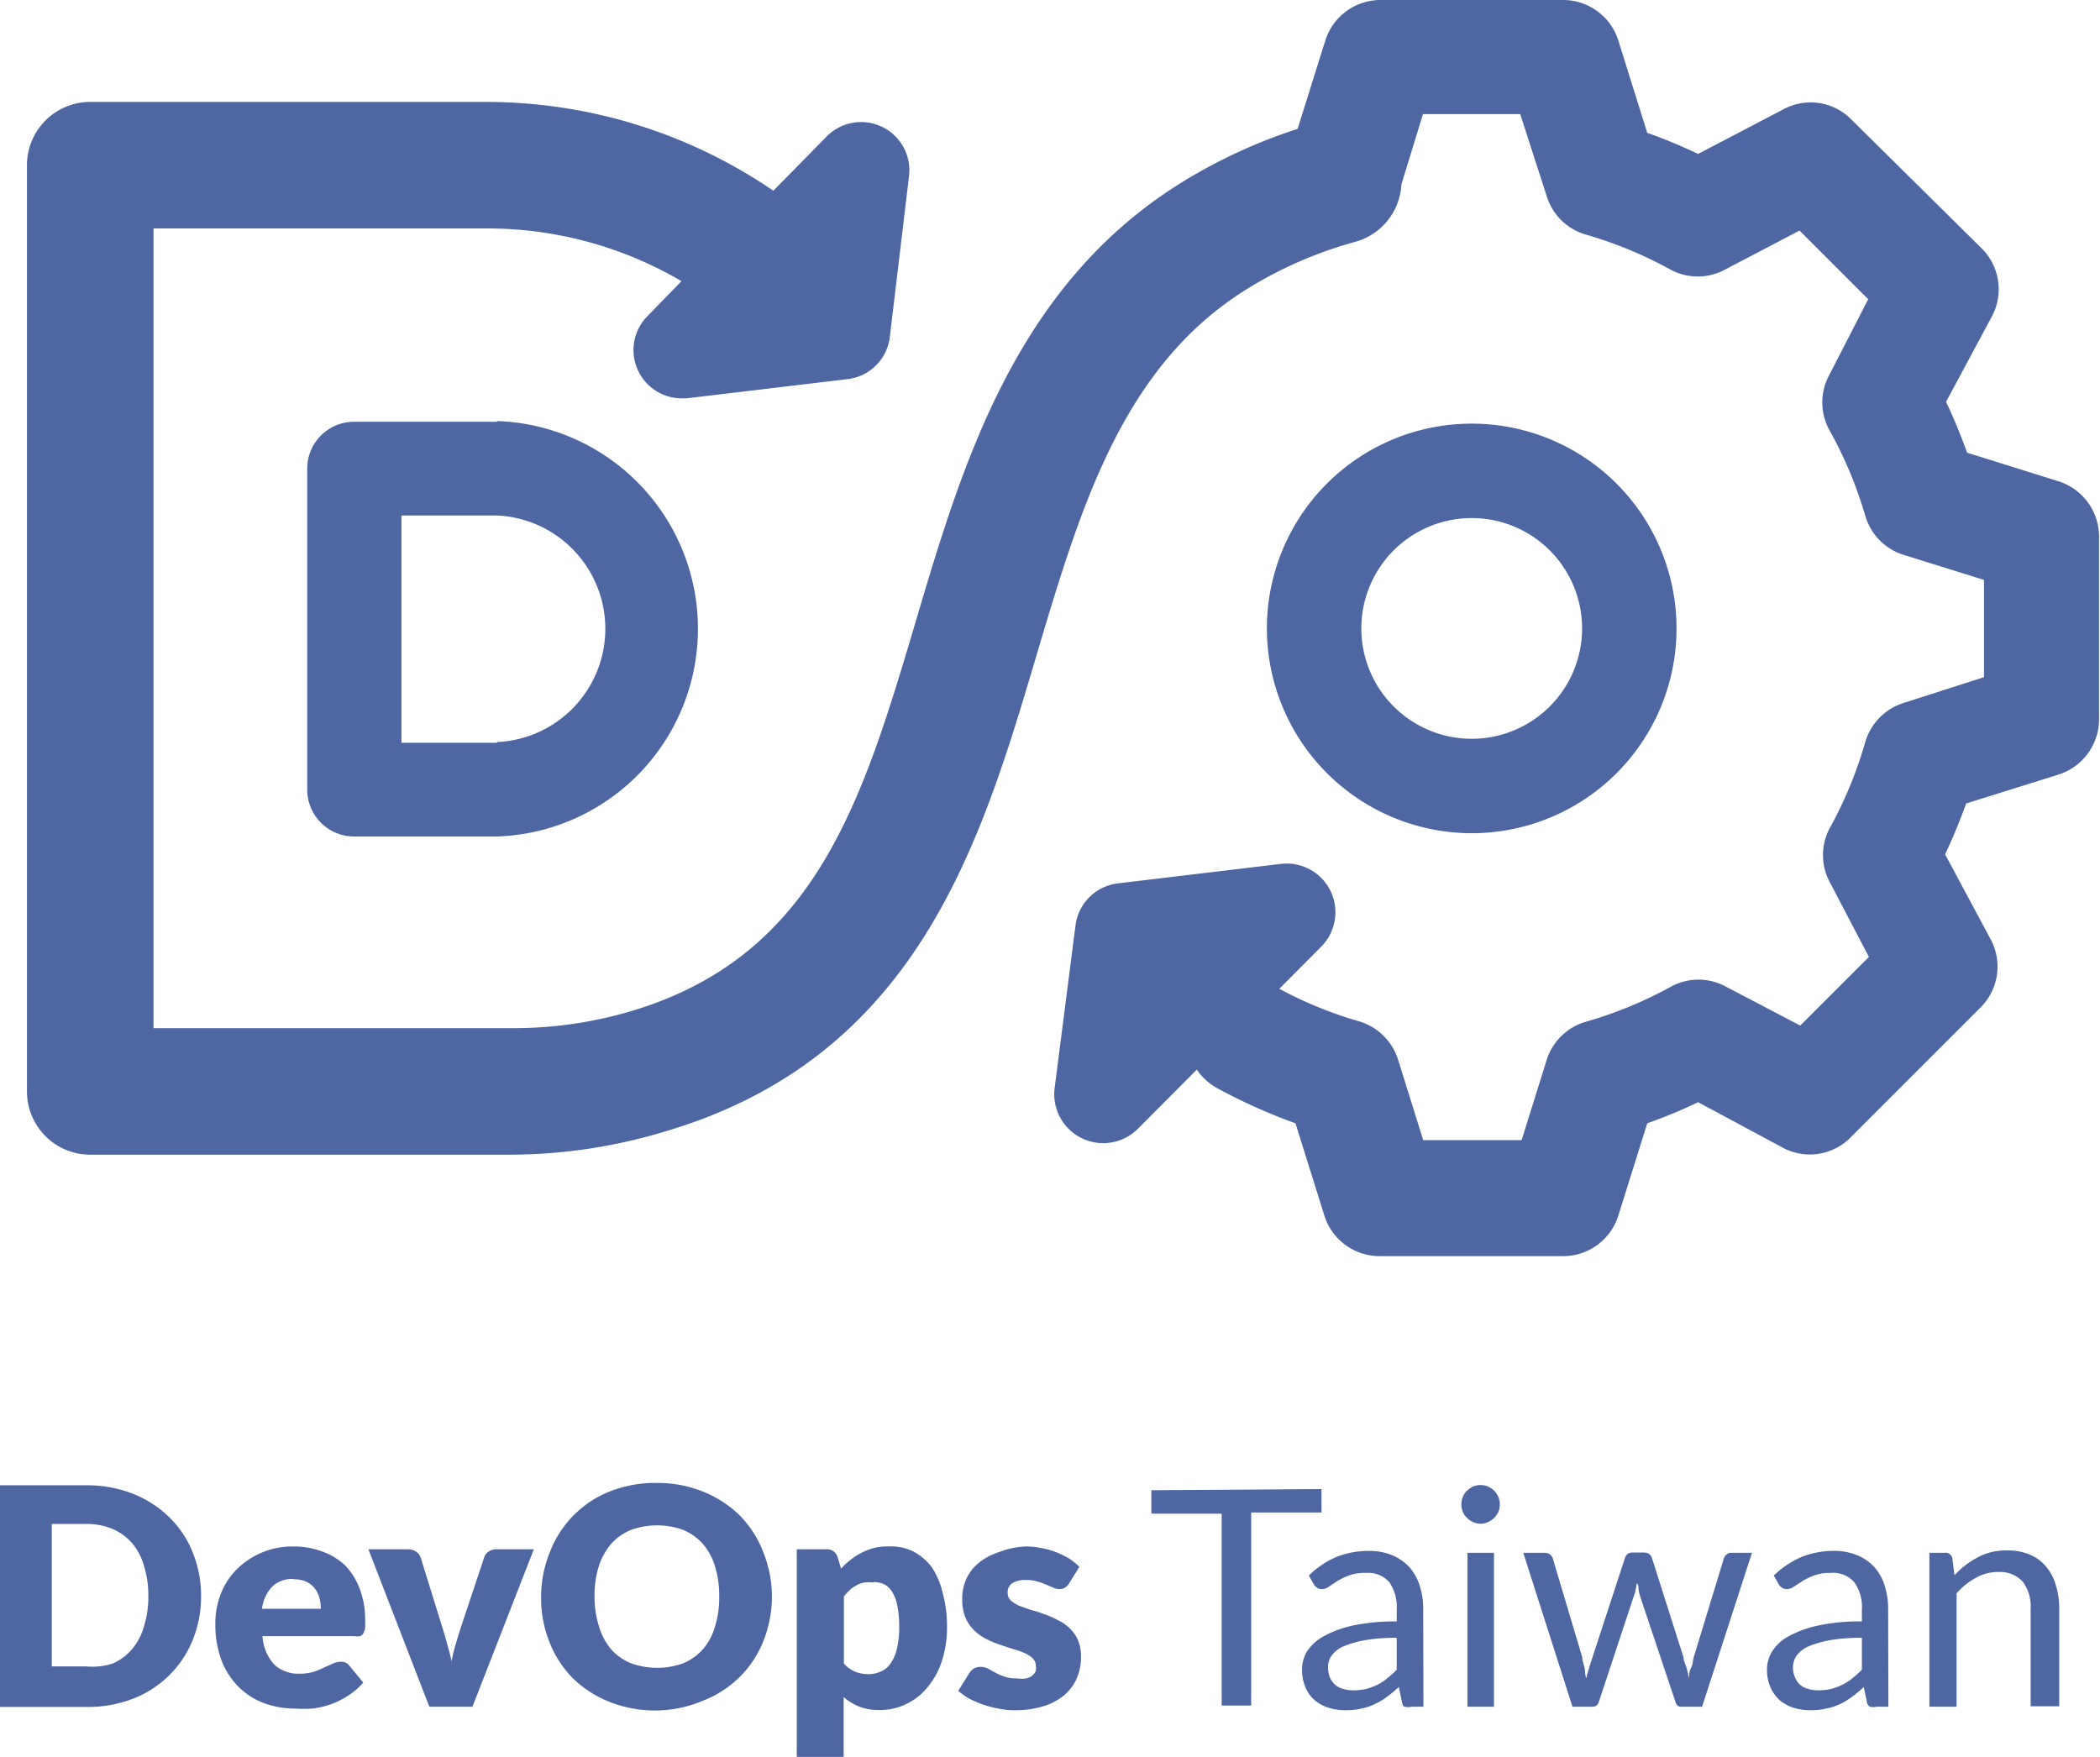 <svg id="圖層_1" data-name="圖層 1" xmlns="http://www.w3.org/2000/svg" viewBox="0 0 89.61 74.98"><title>DevOps社群_logo_cs6</title><path d="M8.58,68.11A4.91,4.91,0,0,1,8.22,70a4.46,4.46,0,0,1-1,1.5,4.5,4.5,0,0,1-1.55,1,5.37,5.37,0,0,1-2,.35H0V63.39H3.67a5.37,5.37,0,0,1,2,.36,4.66,4.66,0,0,1,1.55,1,4.27,4.27,0,0,1,1,1.5A4.88,4.88,0,0,1,8.58,68.11Zm-2.25,0a4.17,4.17,0,0,0-.18-1.26,2.61,2.61,0,0,0-.52-1,2.36,2.36,0,0,0-.83-.6,2.88,2.88,0,0,0-1.13-.21H2.21v6.08H3.67A2.88,2.88,0,0,0,4.8,71a2.27,2.27,0,0,0,.83-.61,2.64,2.64,0,0,0,.52-1A4.21,4.21,0,0,0,6.33,68.11Z" style="fill:#4e66a2"/><path d="M12.51,66a3.4,3.4,0,0,1,1.22.21,2.79,2.79,0,0,1,1,.6,2.93,2.93,0,0,1,.62,1,3.58,3.58,0,0,1,.23,1.3,3.26,3.26,0,0,1,0,.37.62.62,0,0,1-.08.23.24.24,0,0,1-.14.12.65.65,0,0,1-.22,0H11.2a2,2,0,0,0,.51,1.22,1.51,1.51,0,0,0,1.07.38,2.15,2.15,0,0,0,.61-.08,3.21,3.21,0,0,0,.45-.19L14.2,71a.85.85,0,0,1,.35-.08.42.42,0,0,1,.36.17l.59.72a3,3,0,0,1-.68.58,3.61,3.61,0,0,1-.74.36,4.05,4.05,0,0,1-.75.17,6.4,6.4,0,0,1-.73,0,3.91,3.91,0,0,1-1.33-.23A3.07,3.07,0,0,1,10.19,72a3.16,3.16,0,0,1-.73-1.12,4.25,4.25,0,0,1-.27-1.58,3.37,3.37,0,0,1,.23-1.27A3,3,0,0,1,10.08,67a3.27,3.27,0,0,1,1.05-.72A3.36,3.36,0,0,1,12.51,66Zm0,1.39a1.2,1.2,0,0,0-.9.33,1.68,1.68,0,0,0-.43.94h2.51a1.76,1.76,0,0,0-.06-.46,1.12,1.12,0,0,0-.2-.41,1,1,0,0,0-.37-.29A1.28,1.28,0,0,0,12.55,67.4Z" style="fill:#4e66a2"/><path d="M20.16,72.84H18.32l-2.6-6.72h1.67a.61.61,0,0,1,.36.1.49.49,0,0,1,.2.25l.93,3q.12.38.21.72c.07.24.13.47.18.71a6.09,6.09,0,0,1,.17-.71c.07-.23.14-.47.22-.72l1-3a.47.47,0,0,1,.19-.25.55.55,0,0,1,.34-.1h1.59Z" style="fill:#4e66a2"/><path d="M32.94,68.11A5.19,5.19,0,0,1,32.59,70,4.5,4.5,0,0,1,30,72.58,5.18,5.18,0,0,1,28,73a5.25,5.25,0,0,1-2-.37,4.75,4.75,0,0,1-1.55-1,4.55,4.55,0,0,1-1-1.54,5,5,0,0,1-.36-1.91,5,5,0,0,1,.36-1.9A4.52,4.52,0,0,1,26,63.66a5.25,5.25,0,0,1,2-.37,5.18,5.18,0,0,1,2,.37,4.75,4.75,0,0,1,1.55,1,4.56,4.56,0,0,1,1,1.53A5.21,5.21,0,0,1,32.94,68.11Zm-2.25,0a4.17,4.17,0,0,0-.18-1.26A2.64,2.64,0,0,0,30,65.9a2.36,2.36,0,0,0-.83-.6,3.29,3.29,0,0,0-2.26,0,2.31,2.31,0,0,0-.84.6,2.81,2.81,0,0,0-.52.95,4.17,4.17,0,0,0-.18,1.26,4.1,4.1,0,0,0,.18,1.27,2.71,2.71,0,0,0,.52,1,2.31,2.31,0,0,0,.84.6,3.29,3.29,0,0,0,2.26,0,2.36,2.36,0,0,0,.83-.6,2.56,2.56,0,0,0,.52-1A4.1,4.1,0,0,0,30.69,68.11Z" style="fill:#4e66a2"/><path d="M34,75V66.12h1.25a.51.51,0,0,1,.31.08.52.52,0,0,1,.18.25l.15.5a2.56,2.56,0,0,1,.42-.39,2.75,2.75,0,0,1,1-.5A2.62,2.62,0,0,1,38,66a2.05,2.05,0,0,1,1,.23,2.33,2.33,0,0,1,.77.67A3.38,3.38,0,0,1,40.23,68a5.4,5.4,0,0,1,.18,1.46,4.51,4.51,0,0,1-.21,1.4,3.27,3.27,0,0,1-.59,1.11,2.61,2.61,0,0,1-.91.74,2.52,2.52,0,0,1-1.17.27,2.28,2.28,0,0,1-.88-.15,2.42,2.42,0,0,1-.65-.4V75Zm3.28-7.46a1.68,1.68,0,0,0-.4,0,.93.93,0,0,0-.33.12,1.26,1.26,0,0,0-.28.19,3.58,3.58,0,0,0-.26.28V71a1.44,1.44,0,0,0,.49.35,1.54,1.54,0,0,0,.56.1,1.27,1.27,0,0,0,.52-.11A1,1,0,0,0,38,71a1.84,1.84,0,0,0,.27-.63,3.66,3.66,0,0,0,.1-.94,4.47,4.47,0,0,0-.08-.9,1.69,1.69,0,0,0-.22-.59.84.84,0,0,0-.33-.32A1.05,1.05,0,0,0,37.27,67.52Z" style="fill:#4e66a2"/><path d="M45.61,67.59a.55.55,0,0,1-.17.17.38.38,0,0,1-.22.06.62.62,0,0,1-.29-.07l-.31-.13a2.64,2.64,0,0,0-.37-.13,1.73,1.73,0,0,0-.47-.06,1.07,1.07,0,0,0-.59.14A.47.47,0,0,0,43,68a.41.41,0,0,0,.14.31,1.41,1.41,0,0,0,.35.22l.5.18q.28.07.57.18a3.64,3.64,0,0,1,.57.25,1.77,1.77,0,0,1,.5.34A1.53,1.53,0,0,1,46,70a1.82,1.82,0,0,1,.13.7,2.32,2.32,0,0,1-.18.92,2,2,0,0,1-.54.73,2.6,2.6,0,0,1-.89.47,4.13,4.13,0,0,1-1.22.17,3.23,3.23,0,0,1-.69-.07,4.55,4.55,0,0,1-.66-.17,4.71,4.71,0,0,1-.6-.26,2.87,2.87,0,0,1-.46-.33l.46-.74a.81.81,0,0,1,.2-.21.57.57,0,0,1,.31-.07.62.62,0,0,1,.31.08l.31.17a2.16,2.16,0,0,0,.37.16,1.49,1.49,0,0,0,.55.08,1.18,1.18,0,0,0,.4,0,.64.64,0,0,0,.26-.13.52.52,0,0,0,.14-.19.54.54,0,0,0,0-.21.42.42,0,0,0-.14-.33,1.24,1.24,0,0,0-.36-.23,3.63,3.63,0,0,0-.5-.17l-.57-.19a4.23,4.23,0,0,1-.58-.25,2,2,0,0,1-.5-.37,1.7,1.7,0,0,1-.36-.54,2.08,2.08,0,0,1-.13-.79,2,2,0,0,1,.16-.81,1.85,1.85,0,0,1,.5-.68,2.47,2.47,0,0,1,.83-.47A3.7,3.7,0,0,1,43.74,66a3.26,3.26,0,0,1,.7.07,3.17,3.17,0,0,1,.64.18,4,4,0,0,1,.55.27,3.11,3.11,0,0,1,.43.35Z" style="fill:#4e66a2"/><path d="M56.39,63.55v1h-3v8.24H52.13V64.6h-3v-1Z" style="fill:#4e66a2"/><path d="M60.74,72.84h-.51a.56.56,0,0,1-.28,0c-.07,0-.11-.1-.13-.22L59.69,72a5.93,5.93,0,0,1-.51.42,2.75,2.75,0,0,1-.52.31,2.19,2.19,0,0,1-.58.19,2.84,2.84,0,0,1-.68.07,2.36,2.36,0,0,1-.72-.11,1.64,1.64,0,0,1-.58-.32,1.42,1.42,0,0,1-.39-.54,1.87,1.87,0,0,1-.15-.78,1.53,1.53,0,0,1,.21-.76,2,2,0,0,1,.7-.64,4.62,4.62,0,0,1,1.24-.46,8.53,8.53,0,0,1,1.89-.18v-.51a1.87,1.87,0,0,0-.32-1.17,1.21,1.21,0,0,0-1-.39,1.91,1.91,0,0,0-.72.11,2.9,2.9,0,0,0-.5.24l-.36.24a.51.51,0,0,1-.3.1.32.32,0,0,1-.2-.06.4.4,0,0,1-.14-.15l-.21-.37a3.84,3.84,0,0,1,1.17-.79,3.71,3.71,0,0,1,1.4-.26,2.52,2.52,0,0,1,1,.19,2.16,2.16,0,0,1,.72.5,2.25,2.25,0,0,1,.44.79,3.2,3.2,0,0,1,.15,1Zm-3-.7a2.47,2.47,0,0,0,.56-.06,2.5,2.5,0,0,0,.48-.18,1.92,1.92,0,0,0,.42-.28,3.33,3.33,0,0,0,.4-.36V69.9a7.44,7.44,0,0,0-1.35.1,4.23,4.23,0,0,0-.91.26,1.19,1.19,0,0,0-.51.39.81.81,0,0,0-.16.5,1.25,1.25,0,0,0,.08.45,1,1,0,0,0,.23.31.84.84,0,0,0,.34.17A1.42,1.42,0,0,0,57.74,72.14Z" style="fill:#4e66a2"/><path d="M64,64.21a.78.78,0,0,1-.06.31,1,1,0,0,1-.18.26.8.8,0,0,1-.27.18.74.74,0,0,1-.63,0,.76.76,0,0,1-.26-.18.68.68,0,0,1-.18-.26.78.78,0,0,1-.06-.31.87.87,0,0,1,.06-.32.71.71,0,0,1,.18-.27,1.2,1.2,0,0,1,.26-.18.83.83,0,0,1,.32-.06.81.81,0,0,1,.31.06,1.27,1.27,0,0,1,.27.18,1.06,1.06,0,0,1,.18.27A.87.87,0,0,1,64,64.21Zm-.25,2.06v6.57H62.62V66.27Z" style="fill:#4e66a2"/><path d="M65,66.27h.91a.42.42,0,0,1,.23.07.38.38,0,0,1,.12.17l1.26,4.23c0,.16.07.31.1.45s0,.29.08.44c0-.15.07-.29.11-.44s.09-.29.14-.45l1.39-4.25a.39.39,0,0,1,.11-.17.35.35,0,0,1,.21-.06h.5a.37.37,0,0,1,.21.06.41.41,0,0,1,.12.17l1.35,4.25c0,.15.09.3.13.45s.07.29.11.43c0-.14,0-.29.08-.44s.07-.3.11-.44l1.29-4.23a.33.33,0,0,1,.12-.17.31.31,0,0,1,.21-.07h.87l-2.13,6.57h-.91c-.11,0-.19-.07-.23-.22L70,68.17a2.81,2.81,0,0,1-.08-.31c0-.1,0-.2-.07-.3l-.06.31a1.71,1.71,0,0,1-.09.3l-1.47,4.45a.27.27,0,0,1-.27.22h-.86Z" style="fill:#4e66a2"/><path d="M80.58,72.84h-.51a.54.54,0,0,1-.27,0,.26.26,0,0,1-.14-.22L79.53,72a4.71,4.71,0,0,1-.51.42,2.67,2.67,0,0,1-.51.31,2.39,2.39,0,0,1-.59.19,2.84,2.84,0,0,1-.68.07,2.46,2.46,0,0,1-.72-.11,1.73,1.73,0,0,1-.58-.32,1.67,1.67,0,0,1-.39-.54,1.87,1.87,0,0,1-.15-.78,1.45,1.45,0,0,1,.22-.76,1.87,1.87,0,0,1,.69-.64,4.7,4.7,0,0,1,1.25-.46,8.41,8.41,0,0,1,1.89-.18v-.51a1.81,1.81,0,0,0-.33-1.17,1.19,1.19,0,0,0-1-.39,1.86,1.86,0,0,0-.71.11,2.59,2.59,0,0,0-.5.24l-.37.24a.51.51,0,0,1-.3.1.36.36,0,0,1-.2-.06.4.4,0,0,1-.14-.15l-.21-.37a4,4,0,0,1,1.18-.79,3.66,3.66,0,0,1,1.39-.26,2.48,2.48,0,0,1,1,.19,2,2,0,0,1,.72.5,2.1,2.1,0,0,1,.44.79,3.2,3.2,0,0,1,.15,1Zm-3-.7a2.4,2.4,0,0,0,.56-.06,2.5,2.5,0,0,0,.48-.18,2.26,2.26,0,0,0,.43-.28,4.33,4.33,0,0,0,.4-.36V69.9a7.49,7.49,0,0,0-1.36.1,4.6,4.6,0,0,0-.91.26,1.32,1.32,0,0,0-.51.39.88.88,0,0,0-.16.5,1.06,1.06,0,0,0,.09.45.87.87,0,0,0,.22.31.84.84,0,0,0,.34.17A1.42,1.42,0,0,0,77.58,72.14Z" style="fill:#4e66a2"/><path d="M82.33,72.84V66.27H83a.29.29,0,0,1,.31.24l.09.72a3.66,3.66,0,0,1,1-.77,2.53,2.53,0,0,1,1.22-.29,2.42,2.42,0,0,1,1,.18,1.8,1.8,0,0,1,.68.5,2.07,2.07,0,0,1,.42.79,3.31,3.31,0,0,1,.15,1v4.18H86.65V68.66a1.76,1.76,0,0,0-.34-1.16,1.3,1.3,0,0,0-1-.41,1.91,1.91,0,0,0-1,.25,3,3,0,0,0-.82.66v4.84Z" style="fill:#4e66a2"/><path d="M87.87,20.55l-3.93-1.23c-.27-.74-.56-1.46-.9-2.17L85,13.5a2.46,2.46,0,0,0-.44-2.9L79,5.1a2.44,2.44,0,0,0-2.89-.44L72.46,6.57a21.56,21.56,0,0,0-2.17-.9L69.06,1.74A2.47,2.47,0,0,0,66.7,0H58.91a2.47,2.47,0,0,0-2.36,1.74L55.37,5.5a22.78,22.78,0,0,0-4.84,2.22c-7.16,4.38-9.44,12-11.45,18.79-2.28,7.67-4.25,14.3-12.17,16.65a17.66,17.66,0,0,1-5,.72H6.55V9.75H20.72A16.36,16.36,0,0,1,29.08,12L27.6,13.52A2.06,2.06,0,0,0,29.06,17h.24l6.87-.82a2.05,2.05,0,0,0,1.8-1.8l.82-6.87a2.06,2.06,0,0,0-3.5-1.7L33,8.14A21.73,21.73,0,0,0,20.73,4.35H3.85a2.7,2.7,0,0,0-2.7,2.7V46.58a2.7,2.7,0,0,0,2.7,2.7h18a23,23,0,0,0,6.56-1c10.73-3.18,13.43-12.26,15.81-20.28,1.9-6.39,3.69-12.43,9.08-15.72a17.44,17.44,0,0,1,4.5-1.95,2.69,2.69,0,0,0,2-2.46l.92-3h4.15L66,8.37A2.46,2.46,0,0,0,67.63,10a17.55,17.55,0,0,1,3.64,1.5,2.45,2.45,0,0,0,2.35,0l3.17-1.66,2.93,2.93L78.06,16a2.45,2.45,0,0,0,0,2.35A17.55,17.55,0,0,1,79.59,22a2.47,2.47,0,0,0,1.64,1.68l3.43,1.07v4.15L81.23,30a2.49,2.49,0,0,0-1.64,1.68,17.55,17.55,0,0,1-1.5,3.64,2.45,2.45,0,0,0,0,2.35l1.66,3.17-2.93,2.93-3.17-1.66a2.45,2.45,0,0,0-2.35,0,17.55,17.55,0,0,1-3.64,1.5A2.47,2.47,0,0,0,66,45.23l-1.07,3.43H60.73l-1.07-3.43A2.49,2.49,0,0,0,58,43.59a17.19,17.19,0,0,1-3.41-1.39l1.78-1.79a2.08,2.08,0,0,0-1.72-3.54l-6.94.83a2.07,2.07,0,0,0-1.82,1.82L45,46.46a2.09,2.09,0,0,0,3.55,1.72l2.52-2.53a2.56,2.56,0,0,0,.83.77,23.89,23.89,0,0,0,3.38,1.52l1.23,3.93a2.47,2.47,0,0,0,2.36,1.74H66.7a2.47,2.47,0,0,0,2.36-1.74l1.23-3.93a21.56,21.56,0,0,0,2.17-.9L76.11,49A2.44,2.44,0,0,0,79,48.51L84.51,43a2.46,2.46,0,0,0,.44-2.9L83,36.46c.34-.71.63-1.43.9-2.17l3.93-1.23a2.48,2.48,0,0,0,1.74-2.36V22.91A2.48,2.48,0,0,0,87.87,20.55Z" style="fill:#4e66a2"/><path d="M62.8,35.56a8.74,8.74,0,1,0-8.74-8.74A8.75,8.75,0,0,0,62.8,35.56Zm0-13.45a4.71,4.71,0,1,1-4.71,4.71A4.71,4.71,0,0,1,62.8,22.11Z" style="fill:#4e66a2"/><path d="M21.21,18h-6.1a2,2,0,0,0-2,2v13.7a2,2,0,0,0,2,2h6.1a8.87,8.87,0,0,0,0-17.73Zm0,13.7H17.13V22h4.08a4.84,4.84,0,0,1,0,9.67Z" style="fill:#4e66a2"/></svg>